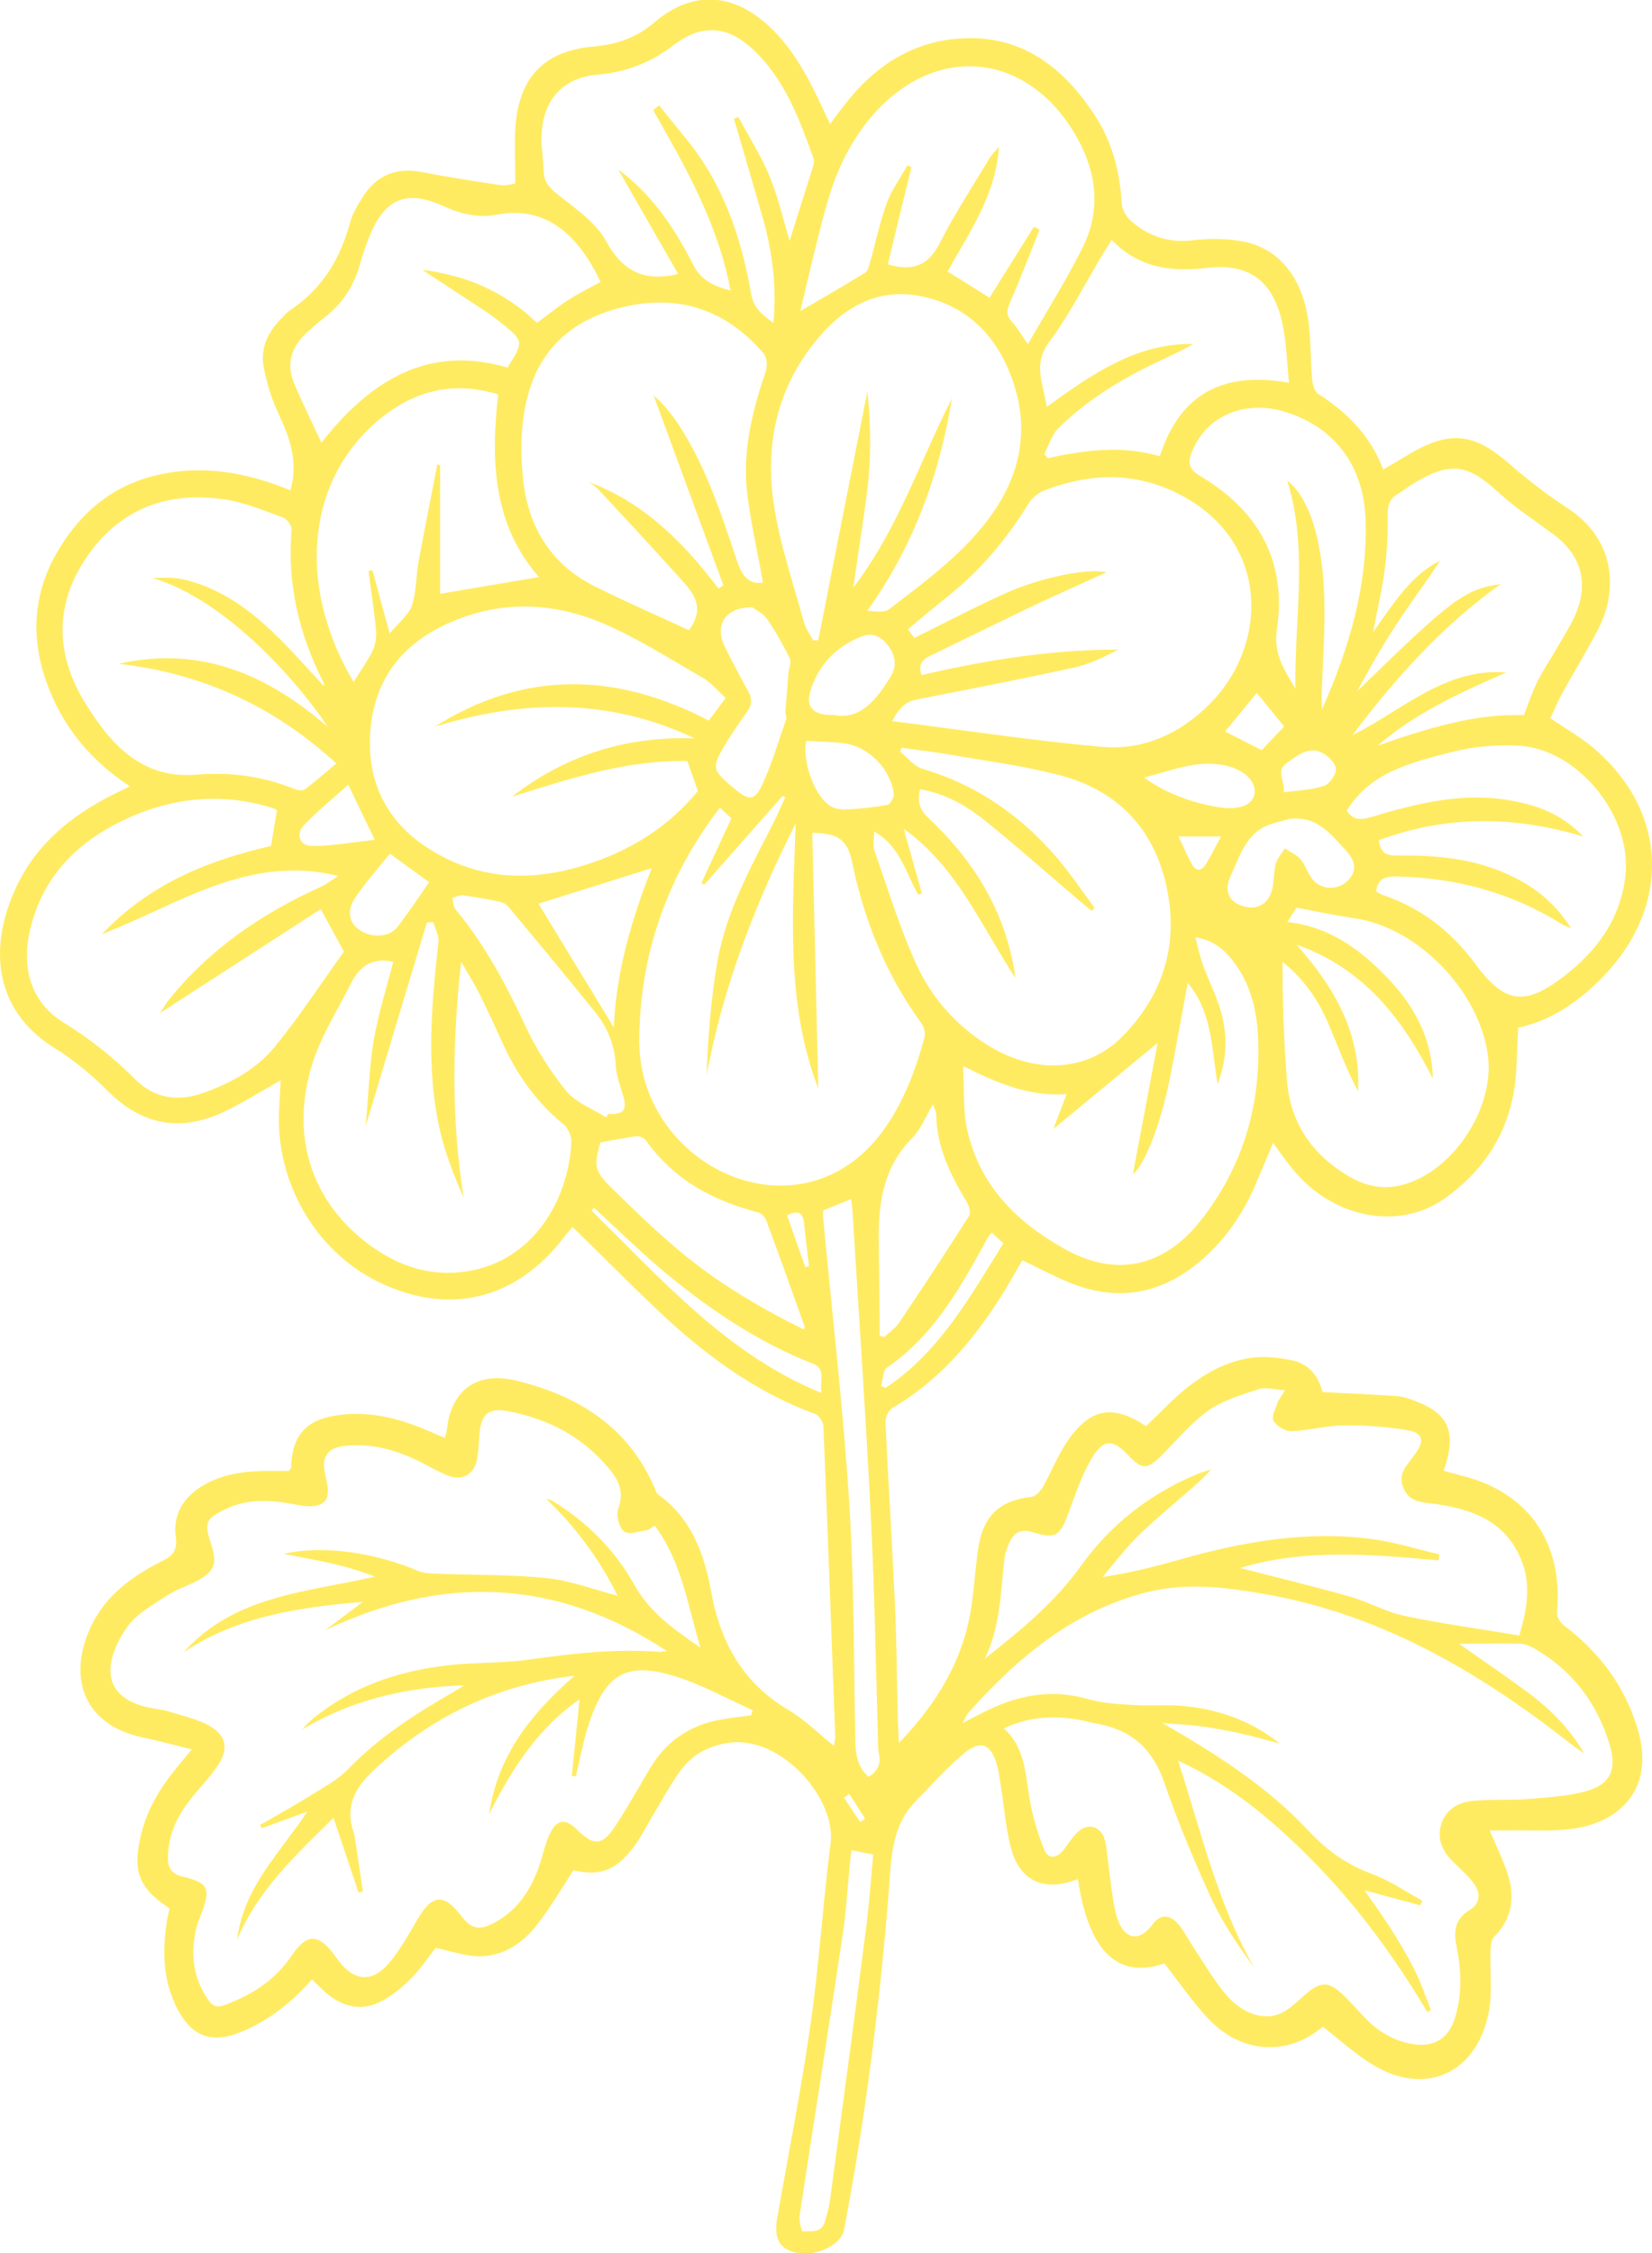 <svg width="33" height="45" viewBox="0 0 33 45" fill="none" xmlns="http://www.w3.org/2000/svg">
<g clip-path="url(#clip0_435_1597)">
<path d="M29.77 36.588C29.871 36.821 29.964 37.026 30.047 37.235C30.265 37.764 30.274 38.254 29.839 38.692C29.783 38.749 29.779 38.878 29.774 38.973C29.76 39.382 29.816 39.806 29.737 40.201C29.492 41.425 28.46 41.877 27.414 41.234C27.072 41.025 26.771 40.749 26.429 40.482C26.41 40.496 26.359 40.53 26.308 40.568C25.647 41.058 24.782 40.987 24.166 40.349C23.833 40.006 23.565 39.601 23.259 39.216C22.264 39.558 21.732 38.873 21.533 37.535C21.487 37.549 21.445 37.559 21.404 37.573C20.83 37.764 20.377 37.549 20.205 36.945C20.09 36.535 20.062 36.097 19.993 35.673C19.969 35.54 19.956 35.407 19.923 35.278C19.803 34.826 19.59 34.736 19.243 35.031C18.901 35.321 18.595 35.664 18.281 35.988C17.795 36.488 17.804 37.154 17.753 37.787C17.573 40.054 17.286 42.306 16.86 44.538C16.805 44.834 16.314 45.072 15.925 44.995C15.583 44.934 15.453 44.719 15.523 44.315C15.75 43.015 16.009 41.72 16.194 40.411C16.365 39.216 16.439 38.006 16.592 36.811C16.703 35.926 15.615 34.669 14.574 34.807C14.181 34.859 13.852 35.026 13.617 35.336C13.404 35.612 13.242 35.931 13.061 36.226C12.922 36.454 12.807 36.697 12.645 36.907C12.289 37.373 11.969 37.473 11.456 37.354C11.206 37.735 10.984 38.121 10.711 38.463C10.428 38.825 10.044 39.068 9.582 39.073C9.304 39.073 9.027 38.973 8.703 38.906C8.573 39.068 8.416 39.306 8.221 39.506C8.036 39.692 7.828 39.868 7.597 39.982C7.185 40.187 6.796 40.068 6.463 39.758C6.389 39.687 6.315 39.616 6.232 39.535C5.834 39.987 5.38 40.349 4.834 40.577C4.224 40.834 3.816 40.677 3.52 40.077C3.261 39.549 3.243 38.992 3.326 38.421C3.34 38.316 3.368 38.216 3.386 38.116C2.757 37.702 2.632 37.349 2.831 36.592C2.965 36.069 3.252 35.636 3.59 35.231C3.655 35.15 3.724 35.074 3.83 34.94C3.562 34.874 3.326 34.812 3.09 34.755C2.956 34.721 2.817 34.698 2.683 34.66C1.781 34.402 1.406 33.664 1.711 32.75C1.97 31.974 2.549 31.527 3.229 31.184C3.446 31.075 3.548 30.979 3.511 30.698C3.451 30.251 3.664 29.903 4.048 29.675C4.432 29.442 4.853 29.389 5.283 29.38C5.45 29.38 5.616 29.38 5.769 29.38C5.797 29.342 5.815 29.327 5.815 29.308C5.834 28.561 6.223 28.304 6.912 28.247C7.523 28.199 8.092 28.37 8.647 28.618C8.721 28.651 8.8 28.684 8.888 28.718C8.906 28.646 8.925 28.594 8.929 28.537C9.008 27.808 9.489 27.375 10.313 27.575C11.525 27.87 12.548 28.48 13.08 29.727C13.098 29.77 13.112 29.827 13.149 29.851C13.806 30.317 14.07 31.036 14.204 31.784C14.394 32.831 14.857 33.631 15.768 34.164C16.078 34.35 16.342 34.617 16.657 34.869C16.67 34.788 16.689 34.731 16.684 34.674C16.61 32.612 16.532 30.551 16.448 28.489C16.448 28.404 16.36 28.27 16.286 28.242C15.06 27.794 14.033 27.023 13.089 26.123C12.534 25.595 11.997 25.052 11.437 24.505C11.377 24.576 11.322 24.638 11.271 24.704C10.317 25.961 8.966 26.29 7.56 25.604C6.301 24.99 5.501 23.605 5.575 22.172C5.584 21.976 5.598 21.776 5.607 21.576C5.218 21.796 4.862 22.019 4.487 22.2C3.627 22.61 2.854 22.491 2.155 21.791C1.836 21.472 1.484 21.177 1.105 20.943C-0.158 20.163 -0.186 18.901 0.268 17.844C0.67 16.897 1.401 16.297 2.28 15.859C2.373 15.811 2.465 15.768 2.595 15.706C1.808 15.187 1.244 14.511 0.929 13.626C0.605 12.716 0.665 11.836 1.156 11.003C1.633 10.193 2.313 9.655 3.224 9.47C4.113 9.284 4.964 9.451 5.801 9.793C5.959 9.241 5.801 8.77 5.575 8.289C5.431 7.984 5.325 7.651 5.265 7.318C5.2 6.946 5.357 6.623 5.621 6.361C5.681 6.299 5.737 6.232 5.806 6.189C6.421 5.775 6.792 5.19 6.986 4.466C7.037 4.275 7.143 4.095 7.25 3.928C7.532 3.49 7.93 3.338 8.439 3.438C8.957 3.542 9.48 3.618 10.003 3.699C10.1 3.714 10.202 3.68 10.294 3.666C10.294 3.28 10.276 2.919 10.294 2.557C10.364 1.533 10.877 1.014 11.863 0.929C12.307 0.89 12.71 0.757 13.066 0.452C13.829 -0.205 14.667 -0.152 15.403 0.562C15.874 1.019 16.171 1.595 16.444 2.185C16.485 2.271 16.522 2.357 16.582 2.476C16.726 2.285 16.851 2.114 16.985 1.952C17.568 1.252 18.304 0.819 19.201 0.767C20.409 0.695 21.251 1.343 21.885 2.328C22.223 2.852 22.371 3.438 22.408 4.066C22.413 4.185 22.496 4.328 22.588 4.409C22.945 4.723 23.347 4.856 23.828 4.799C24.157 4.761 24.504 4.761 24.832 4.823C25.559 4.961 26.031 5.566 26.142 6.456C26.188 6.827 26.179 7.203 26.211 7.575C26.221 7.675 26.258 7.818 26.327 7.865C26.905 8.232 27.373 8.694 27.632 9.379C27.826 9.265 28.002 9.16 28.178 9.055C28.969 8.594 29.45 8.655 30.135 9.251C30.51 9.579 30.908 9.884 31.32 10.155C32.282 10.784 32.319 11.807 31.926 12.564C31.704 12.993 31.449 13.407 31.213 13.835C31.121 14.002 31.051 14.178 30.968 14.345C31.278 14.554 31.583 14.726 31.842 14.949C33.309 16.201 33.388 18.073 32.046 19.482C31.555 19.996 30.991 20.386 30.329 20.524C30.292 21.015 30.316 21.496 30.214 21.943C30.033 22.781 29.557 23.438 28.872 23.928C27.979 24.571 26.697 24.352 25.887 23.428C25.726 23.243 25.587 23.038 25.429 22.829C25.309 23.119 25.193 23.4 25.073 23.676C24.819 24.262 24.462 24.776 23.981 25.185C23.185 25.861 22.302 26.009 21.344 25.609C21.034 25.48 20.738 25.323 20.423 25.171C20.27 25.428 20.131 25.685 19.974 25.928C19.41 26.814 18.739 27.585 17.832 28.118C17.753 28.166 17.684 28.308 17.688 28.404C17.744 29.622 17.823 30.837 17.878 32.055C17.91 32.784 17.915 33.512 17.933 34.24C17.933 34.417 17.947 34.593 17.957 34.812C18.753 33.988 19.285 33.079 19.423 31.96C19.465 31.627 19.488 31.294 19.535 30.96C19.627 30.284 19.956 29.97 20.613 29.894C20.691 29.884 20.784 29.784 20.83 29.703C21.001 29.399 21.131 29.061 21.33 28.775C21.783 28.118 22.232 28.047 22.894 28.485C23.051 28.332 23.208 28.175 23.37 28.018C23.828 27.58 24.337 27.223 24.967 27.123C25.244 27.08 25.54 27.113 25.818 27.171C26.156 27.242 26.346 27.509 26.419 27.804C26.933 27.828 27.424 27.851 27.914 27.885C28.034 27.894 28.15 27.937 28.266 27.98C28.946 28.237 29.103 28.604 28.84 29.375C28.983 29.413 29.122 29.456 29.261 29.489C30.556 29.837 31.227 30.832 31.102 32.203C31.093 32.288 31.167 32.412 31.241 32.465C31.94 32.993 32.444 33.655 32.708 34.512C33.087 35.755 32.319 36.383 31.477 36.516C31.028 36.588 30.565 36.55 30.112 36.559C30.01 36.559 29.908 36.559 29.76 36.559L29.77 36.588ZM13.066 30.479C13.001 30.517 12.964 30.556 12.922 30.56C12.77 30.584 12.562 30.66 12.469 30.589C12.367 30.513 12.302 30.26 12.349 30.137C12.501 29.732 12.293 29.47 12.066 29.218C11.539 28.637 10.873 28.318 10.118 28.18C9.771 28.118 9.619 28.242 9.582 28.604C9.563 28.775 9.563 28.951 9.535 29.118C9.485 29.446 9.239 29.589 8.943 29.47C8.754 29.394 8.573 29.289 8.388 29.194C7.911 28.956 7.412 28.818 6.875 28.88C6.542 28.918 6.421 29.099 6.491 29.432C6.505 29.499 6.519 29.565 6.533 29.627C6.597 29.937 6.491 30.084 6.181 30.084C6.07 30.084 5.959 30.06 5.848 30.041C5.39 29.956 4.941 29.932 4.506 30.141C4.108 30.332 4.076 30.408 4.214 30.832C4.349 31.227 4.288 31.389 3.928 31.579C3.729 31.684 3.511 31.751 3.326 31.874C3.048 32.06 2.724 32.231 2.539 32.498C2.035 33.226 2.021 33.955 3.085 34.126C3.178 34.141 3.27 34.15 3.358 34.179C3.641 34.269 3.941 34.331 4.191 34.474C4.529 34.669 4.571 34.945 4.344 35.274C4.177 35.516 3.969 35.726 3.789 35.959C3.53 36.288 3.363 36.659 3.354 37.087C3.349 37.288 3.414 37.426 3.636 37.478C4.177 37.606 4.219 37.716 4.006 38.264C3.969 38.359 3.928 38.459 3.909 38.563C3.807 39.054 3.863 39.516 4.154 39.934C4.242 40.063 4.325 40.106 4.478 40.049C5.029 39.849 5.501 39.549 5.838 39.044C6.125 38.62 6.357 38.62 6.667 39.03C6.694 39.068 6.722 39.106 6.75 39.144C7.074 39.582 7.439 39.611 7.791 39.187C8.004 38.925 8.175 38.62 8.346 38.325C8.633 37.835 8.865 37.811 9.207 38.259C9.411 38.525 9.568 38.563 9.859 38.411C10.378 38.14 10.651 37.673 10.817 37.126C10.863 36.968 10.9 36.811 10.965 36.664C11.113 36.331 11.289 36.302 11.539 36.554C11.863 36.873 12.034 36.864 12.293 36.469C12.538 36.097 12.756 35.702 12.983 35.321C13.302 34.783 13.769 34.464 14.371 34.35C14.579 34.312 14.792 34.288 15.005 34.26C15.014 34.226 15.023 34.193 15.037 34.16C14.528 33.931 14.038 33.655 13.51 33.488C12.529 33.174 12.099 33.422 11.766 34.421C11.65 34.764 11.59 35.126 11.502 35.478C11.474 35.478 11.451 35.474 11.423 35.469C11.474 34.964 11.525 34.464 11.576 33.941C10.739 34.521 10.216 35.345 9.771 36.235C9.938 35.055 10.627 34.207 11.479 33.469C9.924 33.65 8.596 34.288 7.453 35.369C7.083 35.716 6.889 36.088 7.065 36.602C7.088 36.673 7.097 36.749 7.106 36.826C7.153 37.145 7.203 37.464 7.25 37.778C7.222 37.783 7.19 37.792 7.162 37.797C6.995 37.306 6.833 36.816 6.662 36.307C5.908 37.049 5.154 37.749 4.737 38.74C4.867 37.687 5.598 37.002 6.139 36.183C5.834 36.292 5.528 36.407 5.228 36.516C5.218 36.492 5.209 36.473 5.195 36.45C5.533 36.254 5.88 36.064 6.209 35.859C6.468 35.697 6.75 35.545 6.963 35.326C7.569 34.698 8.286 34.24 9.027 33.812C9.11 33.764 9.193 33.712 9.272 33.66C8.12 33.698 7.037 33.945 6.042 34.541C6.111 34.45 6.186 34.379 6.264 34.317C7.065 33.664 7.999 33.364 8.999 33.255C9.526 33.198 10.063 33.222 10.586 33.145C11.446 33.022 12.307 32.926 13.177 32.993C13.223 32.993 13.274 32.984 13.325 32.979C11.118 31.522 8.846 31.441 6.496 32.56C6.745 32.37 7 32.184 7.25 31.993C5.987 32.103 4.751 32.274 3.664 33.003C4.696 31.855 6.135 31.803 7.49 31.489C7.194 31.375 6.903 31.289 6.607 31.222C6.31 31.155 6.01 31.103 5.672 31.036C6.537 30.832 7.629 31.065 8.337 31.37C8.467 31.427 8.619 31.427 8.767 31.432C9.489 31.46 10.22 31.446 10.938 31.522C11.4 31.57 11.854 31.746 12.335 31.87C11.969 31.127 11.493 30.494 10.914 29.937C10.979 29.946 11.025 29.97 11.072 29.999C11.738 30.413 12.284 30.96 12.673 31.655C12.978 32.203 13.45 32.536 13.991 32.907C13.732 32.041 13.617 31.189 13.075 30.465L13.066 30.479ZM25.559 34.821C25.3 34.755 25.041 34.678 24.777 34.621C24.513 34.564 24.249 34.512 23.981 34.479C23.727 34.445 23.472 34.436 23.218 34.412C24.291 35.031 25.314 35.678 26.156 36.583C26.512 36.964 26.91 37.245 27.4 37.426C27.752 37.554 28.076 37.778 28.414 37.964C28.4 37.992 28.386 38.021 28.372 38.054C28.016 37.959 27.66 37.864 27.257 37.754C27.451 38.035 27.627 38.278 27.789 38.53C27.956 38.797 28.118 39.063 28.256 39.344C28.386 39.601 28.479 39.882 28.585 40.149C28.562 40.158 28.539 40.173 28.511 40.182C27.891 39.149 27.197 38.182 26.369 37.316C25.536 36.45 24.638 35.673 23.532 35.164C23.99 36.564 24.314 38.011 25.055 39.301C24.735 38.863 24.43 38.416 24.203 37.93C23.856 37.169 23.528 36.392 23.255 35.597C23.019 34.912 22.584 34.545 21.908 34.426C21.816 34.412 21.728 34.383 21.635 34.364C21.108 34.26 20.585 34.269 20.053 34.521C20.474 34.902 20.478 35.407 20.562 35.897C20.617 36.25 20.724 36.602 20.853 36.93C20.932 37.135 21.103 37.13 21.247 36.945C21.339 36.826 21.422 36.692 21.529 36.592C21.732 36.397 21.991 36.473 22.07 36.749C22.102 36.859 22.107 36.978 22.121 37.087C22.177 37.468 22.204 37.849 22.292 38.221C22.399 38.668 22.704 38.868 23.028 38.43C23.19 38.211 23.389 38.24 23.565 38.463C23.653 38.573 23.717 38.706 23.796 38.825C24.018 39.158 24.217 39.506 24.467 39.811C24.814 40.234 25.267 40.377 25.628 40.192C25.813 40.092 25.966 39.92 26.133 39.787C26.383 39.587 26.54 39.582 26.78 39.797C26.947 39.949 27.095 40.12 27.252 40.287C27.53 40.577 27.849 40.773 28.247 40.83C28.654 40.887 28.937 40.711 29.062 40.311C29.214 39.83 29.191 39.344 29.094 38.863C29.034 38.559 29.071 38.321 29.358 38.149C29.58 38.011 29.58 37.802 29.432 37.606C29.316 37.459 29.177 37.326 29.038 37.197C28.816 36.983 28.696 36.73 28.793 36.426C28.89 36.126 29.14 35.997 29.422 35.969C29.793 35.935 30.167 35.959 30.538 35.931C30.926 35.897 31.32 35.878 31.69 35.773C32.171 35.64 32.305 35.34 32.152 34.84C31.898 34.002 31.398 33.35 30.644 32.922C30.565 32.874 30.468 32.836 30.38 32.831C29.982 32.822 29.584 32.831 29.145 32.831C29.635 33.174 30.089 33.483 30.533 33.812C30.973 34.141 31.361 34.531 31.643 35.017C31.482 34.917 31.338 34.797 31.195 34.688C29.432 33.326 27.539 32.251 25.337 31.851C24.536 31.708 23.731 31.598 22.922 31.798C21.455 32.165 20.344 33.088 19.354 34.198C19.312 34.245 19.285 34.312 19.224 34.417C19.437 34.307 19.595 34.221 19.757 34.145C20.395 33.841 21.043 33.736 21.737 33.936C22.038 34.022 22.357 34.036 22.667 34.055C22.972 34.074 23.282 34.045 23.588 34.069C24.305 34.126 24.967 34.355 25.545 34.807L25.559 34.821ZM16.346 21.743C15.689 20.024 15.838 18.234 15.893 16.449C15.088 18.049 14.445 19.696 14.116 21.472C14.144 20.701 14.2 19.939 14.334 19.187C14.509 18.215 14.977 17.358 15.421 16.492C15.518 16.306 15.597 16.116 15.685 15.925C15.666 15.916 15.652 15.906 15.634 15.897C15.111 16.487 14.593 17.078 14.07 17.668C14.052 17.658 14.028 17.649 14.01 17.639C14.209 17.215 14.403 16.787 14.611 16.344C14.546 16.282 14.468 16.211 14.38 16.13C13.348 17.482 12.807 18.982 12.77 20.667C12.756 21.196 12.862 21.696 13.117 22.157C14.014 23.8 16.351 24.362 17.642 22.581C18.049 22.019 18.29 21.377 18.47 20.71C18.493 20.629 18.452 20.501 18.396 20.424C17.698 19.463 17.263 18.387 17.022 17.22C16.93 16.777 16.749 16.64 16.226 16.635C16.268 18.334 16.305 20.039 16.346 21.738V21.743ZM8.666 14.526C10.466 13.383 12.298 13.421 14.158 14.392C14.264 14.249 14.361 14.121 14.496 13.94C14.338 13.797 14.204 13.631 14.028 13.531C13.371 13.155 12.728 12.74 12.034 12.445C11.007 12.012 9.943 11.988 8.911 12.469C8.041 12.869 7.495 13.554 7.402 14.549C7.31 15.563 7.694 16.382 8.527 16.925C9.647 17.658 10.836 17.616 12.039 17.154C12.788 16.863 13.441 16.416 13.94 15.797C13.866 15.583 13.802 15.402 13.732 15.202C12.515 15.173 11.377 15.554 10.229 15.911C11.312 15.073 12.529 14.697 13.88 14.749C12.168 13.935 10.428 13.973 8.666 14.521V14.526ZM30.352 32.66C30.487 32.189 30.607 31.67 30.38 31.136C30.061 30.379 29.418 30.151 28.696 30.041C28.442 30.003 28.164 30.027 28.034 29.718C27.909 29.422 28.122 29.256 28.256 29.056C28.261 29.046 28.266 29.042 28.275 29.032C28.455 28.775 28.428 28.618 28.118 28.566C27.701 28.494 27.271 28.465 26.845 28.47C26.494 28.47 26.146 28.575 25.79 28.585C25.67 28.585 25.503 28.485 25.439 28.375C25.392 28.304 25.48 28.142 25.517 28.023C25.54 27.956 25.591 27.899 25.67 27.766C25.453 27.756 25.281 27.699 25.138 27.747C24.795 27.861 24.434 27.966 24.143 28.17C23.787 28.423 23.5 28.775 23.185 29.089C22.917 29.351 22.81 29.351 22.561 29.089C22.223 28.727 22.038 28.727 21.788 29.161C21.603 29.484 21.478 29.851 21.348 30.208C21.177 30.679 21.089 30.746 20.631 30.603C20.395 30.527 20.252 30.608 20.159 30.822C20.113 30.927 20.071 31.036 20.062 31.151C19.988 31.822 19.979 32.503 19.673 33.127C20.381 32.569 21.066 32.012 21.593 31.274C22.195 30.437 22.977 29.832 23.916 29.442C24.009 29.403 24.106 29.38 24.198 29.346C23.958 29.613 23.69 29.822 23.435 30.046C23.171 30.275 22.903 30.503 22.662 30.751C22.436 30.984 22.237 31.246 22.024 31.498C22.556 31.417 23.046 31.298 23.528 31.16C24.805 30.794 26.096 30.565 27.419 30.741C27.868 30.803 28.307 30.941 28.752 31.046L28.733 31.165C27.396 31.046 26.063 30.927 24.772 31.317C25.508 31.508 26.248 31.684 26.979 31.893C27.345 31.998 27.687 32.198 28.058 32.274C28.802 32.431 29.557 32.531 30.348 32.665L30.352 32.66ZM18.267 12.74C18.905 12.426 19.507 12.107 20.127 11.831C20.844 11.517 21.756 11.345 22.102 11.431C21.621 11.65 21.159 11.855 20.705 12.069C19.997 12.407 19.289 12.755 18.586 13.097C18.447 13.164 18.327 13.255 18.41 13.483C19.701 13.183 21.006 12.974 22.338 12.974C22.056 13.121 21.769 13.264 21.469 13.331C20.423 13.559 19.372 13.764 18.322 13.969C18.1 14.011 17.966 14.126 17.823 14.402C19.252 14.583 20.622 14.792 22.001 14.916C22.82 14.992 23.555 14.668 24.157 14.069C25.309 12.926 25.388 10.912 23.685 9.941C22.764 9.417 21.816 9.427 20.853 9.798C20.738 9.846 20.613 9.946 20.548 10.055C20.108 10.769 19.585 11.393 18.933 11.912C18.669 12.121 18.41 12.34 18.137 12.569C18.197 12.65 18.244 12.712 18.267 12.74ZM17.462 16.601C17.462 16.759 17.434 16.878 17.462 16.973C17.73 17.735 17.966 18.515 18.299 19.248C18.605 19.924 19.095 20.477 19.724 20.872C20.668 21.462 21.709 21.415 22.413 20.71C23.245 19.867 23.56 18.839 23.292 17.663C23.028 16.511 22.292 15.787 21.2 15.492C20.474 15.297 19.72 15.202 18.979 15.073C18.66 15.016 18.336 14.983 18.012 14.935C18.003 14.959 17.989 14.987 17.98 15.011C18.128 15.13 18.257 15.306 18.424 15.354C19.507 15.673 20.4 16.292 21.131 17.154C21.395 17.463 21.621 17.806 21.866 18.134L21.806 18.192C21.728 18.13 21.654 18.068 21.575 18.001C20.936 17.458 20.307 16.897 19.655 16.373C19.285 16.078 18.864 15.844 18.378 15.764C18.322 16.002 18.369 16.173 18.544 16.335C19.396 17.135 20.016 18.087 20.242 19.272C20.261 19.358 20.27 19.444 20.284 19.534C19.599 18.491 19.118 17.316 18.054 16.554C18.183 17.016 18.299 17.43 18.415 17.844C18.392 17.854 18.369 17.858 18.345 17.868C18.091 17.444 17.989 16.901 17.457 16.606L17.462 16.601ZM5.413 16.897C5.454 16.64 5.496 16.416 5.533 16.178C5.505 16.163 5.464 16.144 5.417 16.13C4.386 15.816 3.382 15.935 2.428 16.401C1.535 16.835 0.864 17.506 0.61 18.53C0.411 19.339 0.624 20.02 1.258 20.415C1.781 20.739 2.257 21.11 2.692 21.548C3.095 21.953 3.567 22.01 4.089 21.819C4.626 21.624 5.131 21.348 5.491 20.905C5.996 20.286 6.435 19.61 6.87 19.006C6.708 18.706 6.574 18.463 6.408 18.158C5.371 18.829 4.298 19.52 3.196 20.234C3.27 20.125 3.317 20.039 3.382 19.958C4.205 18.939 5.246 18.239 6.412 17.711C6.523 17.663 6.616 17.582 6.759 17.496C4.964 17.054 3.585 18.058 2.035 18.658C3.011 17.634 4.173 17.182 5.413 16.897ZM9.212 19.206C9.036 20.796 9.013 22.353 9.262 23.919C9.077 23.5 8.911 23.081 8.804 22.643C8.499 21.372 8.619 20.091 8.758 18.81C8.772 18.687 8.693 18.549 8.656 18.42C8.615 18.42 8.568 18.42 8.527 18.425C8.129 19.753 7.726 21.086 7.305 22.491C7.361 21.877 7.375 21.329 7.463 20.791C7.555 20.253 7.722 19.729 7.856 19.21C7.472 19.12 7.199 19.272 7.018 19.629C6.759 20.148 6.44 20.643 6.26 21.186C5.769 22.667 6.213 24.033 7.435 24.904C8.083 25.366 8.804 25.542 9.586 25.338C10.757 25.023 11.372 23.857 11.414 22.791C11.414 22.681 11.345 22.529 11.257 22.457C10.72 22.019 10.327 21.467 10.04 20.834C9.892 20.515 9.748 20.191 9.591 19.877C9.475 19.644 9.337 19.425 9.207 19.201L9.212 19.206ZM13.76 12.588C14.098 12.14 13.857 11.85 13.603 11.569C13.057 10.964 12.506 10.369 11.951 9.774C11.9 9.717 11.831 9.679 11.77 9.631C12.872 10.041 13.658 10.841 14.352 11.755C14.385 11.731 14.417 11.712 14.449 11.688C13.987 10.427 13.519 9.16 13.057 7.898C13.265 8.079 13.427 8.284 13.57 8.503C14.107 9.332 14.412 10.274 14.722 11.203C14.824 11.502 14.954 11.679 15.241 11.636C15.134 11.026 14.991 10.422 14.921 9.808C14.833 8.984 15.032 8.194 15.296 7.418C15.333 7.318 15.319 7.141 15.259 7.065C14.57 6.256 13.695 5.908 12.659 6.089C11.595 6.28 10.794 6.851 10.526 7.97C10.405 8.46 10.396 8.998 10.442 9.508C10.53 10.484 10.984 11.26 11.863 11.702C12.497 12.021 13.149 12.302 13.765 12.588H13.76ZM19.021 7.927C18.771 9.479 18.248 10.907 17.327 12.198C17.489 12.212 17.67 12.24 17.767 12.164C18.521 11.583 19.294 11.026 19.849 10.222C20.377 9.451 20.543 8.608 20.266 7.713C19.979 6.789 19.382 6.127 18.433 5.923C17.48 5.718 16.763 6.189 16.208 6.922C15.5 7.846 15.287 8.936 15.458 10.074C15.578 10.874 15.847 11.65 16.06 12.431C16.097 12.559 16.184 12.674 16.245 12.793C16.277 12.793 16.314 12.788 16.346 12.783C16.666 11.155 16.99 9.527 17.327 7.818C17.401 8.532 17.401 9.165 17.323 9.803C17.244 10.431 17.142 11.06 17.045 11.736C17.943 10.565 18.382 9.189 19.03 7.932L19.021 7.927ZM2.387 13.255C4.002 12.893 5.343 13.473 6.551 14.521C5.963 13.631 4.52 11.979 3.048 11.545C3.266 11.536 3.483 11.526 3.692 11.579C4.908 11.879 5.658 12.831 6.468 13.702C6.468 13.683 6.477 13.659 6.472 13.65C5.977 12.688 5.732 11.669 5.825 10.574C5.829 10.498 5.732 10.365 5.653 10.336C5.269 10.198 4.881 10.031 4.483 9.974C3.345 9.808 2.377 10.155 1.707 11.164C1.073 12.121 1.124 13.107 1.707 14.05C2.216 14.873 2.836 15.563 3.923 15.473C4.598 15.416 5.26 15.502 5.894 15.764C5.954 15.787 6.047 15.797 6.093 15.764C6.306 15.602 6.509 15.425 6.718 15.249C5.473 14.102 4.025 13.445 2.377 13.259L2.387 13.255ZM23.727 19.629C23.602 20.286 23.491 20.943 23.356 21.596C23.195 22.4 22.88 23.257 22.63 23.452C22.792 22.591 22.954 21.734 23.125 20.829C22.408 21.419 21.737 21.976 21.043 22.548C21.126 22.324 21.209 22.105 21.307 21.853C20.562 21.905 19.928 21.638 19.238 21.291C19.262 21.724 19.238 22.11 19.303 22.476C19.53 23.652 20.298 24.404 21.27 24.947C22.292 25.519 23.25 25.309 23.986 24.376C24.832 23.305 25.198 22.057 25.129 20.686C25.101 20.134 24.962 19.605 24.61 19.168C24.439 18.953 24.24 18.782 23.879 18.72C23.939 18.948 23.972 19.12 24.032 19.282C24.143 19.587 24.296 19.877 24.384 20.186C24.518 20.653 24.522 21.124 24.323 21.653C24.198 20.929 24.222 20.224 23.727 19.634V19.629ZM20.539 6.865C20.923 6.194 21.297 5.599 21.612 4.975C22.001 4.209 21.917 3.452 21.492 2.709C20.543 1.067 18.753 0.852 17.485 2.243C17.017 2.757 16.717 3.376 16.527 4.042C16.323 4.761 16.161 5.494 15.986 6.213C16.444 5.947 16.865 5.704 17.281 5.447C17.332 5.418 17.355 5.328 17.374 5.261C17.489 4.856 17.573 4.442 17.716 4.052C17.813 3.785 17.989 3.552 18.128 3.299C18.156 3.314 18.179 3.328 18.206 3.342C18.049 3.99 17.887 4.642 17.735 5.28C18.248 5.432 18.554 5.294 18.78 4.842C19.072 4.266 19.428 3.723 19.761 3.171C19.812 3.085 19.891 3.009 19.956 2.933C19.891 3.899 19.363 4.642 18.928 5.423C19.22 5.604 19.497 5.775 19.766 5.947C20.067 5.466 20.363 4.994 20.654 4.528C20.691 4.547 20.728 4.571 20.765 4.59C20.571 5.071 20.386 5.561 20.178 6.037C20.113 6.185 20.09 6.294 20.21 6.423C20.312 6.532 20.386 6.665 20.534 6.875L20.539 6.865ZM13.547 5.47C13.135 4.756 12.742 4.071 12.349 3.385C13.024 3.88 13.478 4.561 13.848 5.29C14.01 5.608 14.264 5.713 14.593 5.804C14.343 4.461 13.691 3.333 13.047 2.2C13.089 2.166 13.126 2.133 13.168 2.104C13.339 2.319 13.51 2.533 13.686 2.747C14.435 3.652 14.806 4.728 15.005 5.87C15.056 6.165 15.236 6.289 15.449 6.451C15.518 5.718 15.43 5.032 15.241 4.366C15.051 3.699 14.857 3.038 14.662 2.376C14.69 2.362 14.722 2.347 14.75 2.338C14.958 2.728 15.199 3.104 15.37 3.514C15.541 3.928 15.643 4.375 15.773 4.809C15.93 4.314 16.087 3.814 16.245 3.314C16.259 3.261 16.263 3.195 16.245 3.147C15.962 2.362 15.671 1.581 15.051 0.995C14.537 0.51 14.019 0.471 13.459 0.9C13.001 1.248 12.511 1.443 11.941 1.49C11.229 1.552 10.831 2.009 10.817 2.742C10.812 2.961 10.854 3.18 10.859 3.399C10.859 3.623 10.97 3.747 11.141 3.885C11.493 4.166 11.9 4.437 12.108 4.818C12.432 5.409 12.844 5.608 13.45 5.494C13.459 5.494 13.469 5.489 13.538 5.466L13.547 5.47ZM27.498 17.811C27.544 17.834 27.59 17.868 27.641 17.882C28.391 18.139 28.983 18.596 29.464 19.244C30.056 20.048 30.454 20.105 31.245 19.496C31.907 18.987 32.388 18.334 32.472 17.454C32.583 16.254 31.486 14.94 30.311 14.892C29.871 14.873 29.409 14.911 28.983 15.025C28.201 15.23 27.382 15.411 26.901 16.192C27.026 16.378 27.174 16.382 27.368 16.325C28.275 16.054 29.186 15.821 30.144 15.982C30.672 16.073 31.172 16.235 31.625 16.706C30.2 16.282 28.863 16.292 27.544 16.782C27.576 17.035 27.692 17.087 27.895 17.087C28.567 17.078 29.237 17.125 29.876 17.363C30.468 17.587 30.991 17.915 31.384 18.544C31.278 18.496 31.236 18.482 31.199 18.458C30.177 17.82 29.066 17.525 27.877 17.506C27.646 17.506 27.521 17.563 27.488 17.811H27.498ZM25.716 18.415C26.535 18.506 27.151 18.944 27.687 19.501C28.229 20.058 28.604 20.71 28.622 21.543C28.016 20.343 27.238 19.339 25.901 18.868C26.655 19.724 27.188 20.629 27.128 21.796C26.892 21.353 26.72 20.881 26.526 20.424C26.322 19.953 26.035 19.544 25.619 19.21C25.619 20.005 25.647 20.786 25.707 21.567C25.772 22.443 26.221 23.067 26.947 23.495C27.262 23.681 27.604 23.762 27.97 23.676C28.992 23.443 29.862 22.157 29.723 21.086C29.557 19.801 28.331 18.534 27.077 18.344C26.692 18.287 26.313 18.206 25.897 18.13C25.86 18.187 25.799 18.282 25.716 18.415ZM10.729 6.446C10.956 6.28 11.146 6.123 11.349 5.994C11.557 5.861 11.78 5.751 11.997 5.632C11.557 4.704 10.919 4.095 9.915 4.29C9.54 4.361 9.179 4.266 8.828 4.104C8.115 3.785 7.68 3.975 7.384 4.713C7.31 4.899 7.24 5.09 7.19 5.28C7.065 5.732 6.819 6.089 6.454 6.365C6.343 6.451 6.236 6.546 6.13 6.642C5.829 6.918 5.709 7.251 5.871 7.646C6.037 8.041 6.227 8.427 6.421 8.841C7.407 7.589 8.559 6.88 10.137 7.341C10.466 6.827 10.461 6.808 10.026 6.461C9.915 6.37 9.804 6.289 9.684 6.208C9.286 5.947 8.888 5.685 8.434 5.389C9.341 5.504 10.086 5.837 10.72 6.442L10.729 6.446ZM29.992 11.655C28.821 12.488 27.877 13.54 27.016 14.683C28.016 14.188 28.863 13.335 30.089 13.431C29.186 13.826 28.289 14.23 27.521 14.892C28.483 14.559 29.446 14.249 30.44 14.283C30.542 14.026 30.616 13.797 30.723 13.588C30.834 13.369 30.977 13.164 31.097 12.95C31.222 12.736 31.357 12.526 31.458 12.302C31.745 11.664 31.597 11.103 31.047 10.684C30.681 10.408 30.288 10.16 29.95 9.85C29.321 9.27 28.992 9.208 28.252 9.646C28.141 9.712 28.039 9.798 27.923 9.865C27.761 9.96 27.715 10.093 27.72 10.293C27.724 10.646 27.71 11.003 27.664 11.355C27.613 11.764 27.516 12.164 27.428 12.626C27.835 12.059 28.173 11.498 28.765 11.198C28.576 11.498 28.367 11.779 28.169 12.064C27.974 12.345 27.785 12.631 27.609 12.926C27.433 13.216 27.276 13.512 27.109 13.807C29.011 11.955 29.256 11.764 29.992 11.664V11.655ZM7.782 12.655C7.967 12.431 8.161 12.288 8.226 12.098C8.319 11.822 8.309 11.512 8.36 11.222C8.481 10.574 8.61 9.927 8.735 9.279C8.754 9.279 8.772 9.289 8.791 9.293V11.86C9.438 11.75 10.091 11.64 10.766 11.526C9.85 10.479 9.799 9.208 9.952 7.879C9.003 7.584 8.184 7.832 7.476 8.465C6.047 9.746 6 11.845 7.065 13.621C7.19 13.416 7.328 13.226 7.435 13.016C7.495 12.893 7.523 12.74 7.513 12.602C7.476 12.202 7.412 11.802 7.361 11.402C7.389 11.402 7.412 11.393 7.439 11.388C7.546 11.779 7.652 12.169 7.786 12.659L7.782 12.655ZM22.204 4.794C22.14 4.904 22.084 4.99 22.029 5.075C21.677 5.661 21.367 6.28 20.96 6.827C20.622 7.284 20.844 7.665 20.909 8.127C21.825 7.465 22.704 6.851 23.838 6.87C23.602 7.008 23.356 7.118 23.116 7.232C22.394 7.575 21.709 7.989 21.135 8.56C21.006 8.689 20.95 8.898 20.858 9.07C20.881 9.098 20.909 9.122 20.932 9.151C21.672 8.989 22.413 8.889 23.167 9.113C23.588 7.822 24.476 7.418 25.749 7.646C25.707 7.227 25.698 6.842 25.619 6.47C25.434 5.608 24.953 5.251 24.106 5.351C23.393 5.437 22.746 5.351 22.204 4.79V4.794ZM25.721 9.603C25.998 9.831 26.202 10.236 26.322 10.788C26.535 11.764 26.443 12.755 26.406 13.74C26.401 13.883 26.406 14.03 26.406 14.173C26.947 12.954 27.326 11.702 27.276 10.355C27.238 9.308 26.665 8.541 25.693 8.232C24.893 7.975 24.115 8.294 23.824 8.989C23.722 9.222 23.731 9.365 23.981 9.512C25.124 10.188 25.712 11.198 25.508 12.569C25.434 13.069 25.661 13.388 25.878 13.754C25.85 12.374 26.142 10.983 25.716 9.608L25.721 9.603ZM16.055 26.561C16.064 26.528 16.078 26.504 16.073 26.494C15.819 25.785 15.569 25.076 15.305 24.371C15.282 24.305 15.208 24.233 15.143 24.214C14.25 23.985 13.473 23.571 12.913 22.791C12.872 22.733 12.774 22.686 12.71 22.695C12.474 22.724 12.238 22.776 11.992 22.819C11.863 23.286 11.872 23.386 12.205 23.714C12.636 24.138 13.07 24.562 13.529 24.947C14.297 25.599 15.157 26.109 16.06 26.556L16.055 26.561ZM12.108 22.319C12.122 22.295 12.136 22.272 12.15 22.248C12.464 22.267 12.538 22.162 12.441 21.862C12.381 21.672 12.312 21.477 12.302 21.281C12.279 20.881 12.14 20.529 11.9 20.229C11.326 19.515 10.739 18.81 10.151 18.106C10.109 18.053 10.031 18.02 9.966 18.006C9.73 17.958 9.489 17.915 9.253 17.882C9.184 17.873 9.11 17.915 9.036 17.934C9.054 18.011 9.054 18.106 9.096 18.158C9.674 18.853 10.1 19.644 10.484 20.467C10.701 20.939 10.984 21.386 11.308 21.786C11.502 22.024 11.831 22.143 12.104 22.314L12.108 22.319ZM17.351 35.488C17.522 35.383 17.6 35.245 17.559 35.036C17.531 34.907 17.54 34.769 17.536 34.636C17.494 33.226 17.471 31.817 17.401 30.408C17.3 28.342 17.156 26.276 17.031 24.209C17.027 24.128 17.013 24.047 17.003 23.948C16.795 24.033 16.619 24.105 16.444 24.176C16.444 24.224 16.434 24.247 16.439 24.276C16.615 26.176 16.837 28.07 16.962 29.97C17.064 31.574 17.054 33.193 17.087 34.802C17.091 35.074 17.147 35.307 17.355 35.493L17.351 35.488ZM18.637 22.057C18.489 22.305 18.392 22.557 18.22 22.733C17.66 23.295 17.545 23.995 17.554 24.747C17.563 25.39 17.568 26.038 17.573 26.68C17.605 26.69 17.633 26.695 17.665 26.704C17.767 26.609 17.887 26.528 17.961 26.418C18.438 25.709 18.905 25 19.363 24.276C19.4 24.219 19.354 24.076 19.308 24C18.988 23.467 18.711 22.914 18.702 22.267C18.702 22.205 18.665 22.148 18.637 22.057ZM17.008 36.95C16.994 37.059 16.985 37.154 16.976 37.245C16.93 37.692 16.906 38.145 16.842 38.587C16.559 40.477 16.259 42.367 15.972 44.257C15.958 44.362 16.018 44.572 16.032 44.567C16.194 44.553 16.407 44.614 16.476 44.377C16.518 44.238 16.559 44.1 16.578 43.962C16.818 42.163 17.064 40.358 17.295 38.559C17.36 38.059 17.397 37.554 17.443 37.04C17.272 37.007 17.152 36.983 16.999 36.95H17.008ZM15.028 12.131C14.505 12.117 14.269 12.479 14.468 12.893C14.616 13.202 14.778 13.502 14.944 13.802C15.028 13.954 15.023 14.083 14.921 14.221C14.783 14.411 14.648 14.611 14.523 14.811C14.204 15.335 14.209 15.368 14.667 15.749C14.972 16.006 15.079 16.002 15.245 15.63C15.43 15.226 15.555 14.792 15.703 14.368C15.722 14.321 15.685 14.259 15.689 14.202C15.708 13.95 15.731 13.697 15.75 13.445C15.759 13.345 15.814 13.226 15.777 13.15C15.643 12.878 15.495 12.612 15.324 12.364C15.245 12.25 15.097 12.183 15.028 12.131ZM12.261 20.52C12.307 19.401 12.626 18.334 13.02 17.339C12.233 17.587 11.456 17.83 10.757 18.049C11.234 18.834 11.743 19.672 12.261 20.52ZM25.786 16.349C25.61 16.401 25.416 16.435 25.253 16.516C24.874 16.711 24.758 17.12 24.592 17.473C24.439 17.796 24.546 18.015 24.837 18.101C25.138 18.187 25.365 18.039 25.425 17.706C25.453 17.554 25.443 17.396 25.485 17.254C25.517 17.139 25.605 17.044 25.665 16.944C25.772 17.016 25.897 17.068 25.98 17.163C26.077 17.277 26.119 17.434 26.211 17.554C26.378 17.768 26.688 17.787 26.887 17.62C27.09 17.449 27.114 17.235 26.896 16.997C26.6 16.678 26.318 16.297 25.786 16.354V16.349ZM16.68 14.283C17.179 14.378 17.512 13.978 17.795 13.507C17.924 13.293 17.883 13.083 17.739 12.893C17.61 12.721 17.434 12.626 17.226 12.707C16.707 12.907 16.346 13.274 16.184 13.816C16.092 14.121 16.249 14.302 16.68 14.278V14.283ZM16.106 14.802C16.018 15.202 16.272 15.906 16.592 16.102C16.68 16.154 16.805 16.173 16.906 16.168C17.184 16.154 17.462 16.125 17.73 16.073C17.785 16.063 17.864 15.925 17.855 15.859C17.79 15.349 17.346 14.906 16.851 14.845C16.606 14.816 16.351 14.811 16.106 14.797V14.802ZM7.791 17.049C7.546 17.354 7.291 17.634 7.083 17.949C6.958 18.144 6.935 18.392 7.166 18.563C7.407 18.739 7.773 18.725 7.935 18.52C8.157 18.234 8.36 17.925 8.573 17.62C8.323 17.439 8.087 17.268 7.786 17.049H7.791ZM11.863 24.119C11.863 24.119 11.831 24.157 11.817 24.181C13.214 25.547 14.514 27.047 16.411 27.823C16.365 27.59 16.508 27.342 16.24 27.237C15.157 26.814 14.2 26.171 13.306 25.433C12.807 25.019 12.344 24.562 11.867 24.124L11.863 24.119ZM22.857 15.53C23.241 15.821 23.819 16.044 24.36 16.125C24.74 16.182 25.008 16.087 25.055 15.873C25.11 15.63 24.879 15.387 24.509 15.297C23.935 15.159 23.417 15.387 22.857 15.53ZM19.812 24.619C19.775 24.662 19.752 24.681 19.738 24.709C19.201 25.685 18.669 26.666 17.721 27.313C17.637 27.37 17.637 27.561 17.6 27.685C17.633 27.694 17.66 27.709 17.693 27.718C18.762 27.009 19.372 25.909 20.044 24.833C19.965 24.762 19.895 24.7 19.812 24.619ZM7.486 16.773C7.291 16.373 7.139 16.054 6.958 15.673C6.648 15.949 6.343 16.197 6.074 16.478C5.899 16.663 5.987 16.901 6.241 16.897C6.648 16.897 7.051 16.82 7.486 16.773ZM25.642 15.825C25.943 15.783 26.207 15.778 26.447 15.697C26.558 15.659 26.679 15.487 26.688 15.368C26.692 15.268 26.558 15.126 26.452 15.059C26.17 14.883 25.952 15.068 25.721 15.226C25.462 15.397 25.679 15.583 25.642 15.83V15.825ZM24.476 14.611C24.74 14.745 24.967 14.864 25.203 14.983C25.351 14.826 25.489 14.678 25.651 14.511C25.476 14.292 25.3 14.078 25.105 13.84C24.879 14.116 24.684 14.354 24.471 14.611H24.476ZM24.388 16.706H23.541C23.639 16.906 23.713 17.092 23.81 17.263C23.893 17.406 24 17.406 24.087 17.263C24.185 17.101 24.268 16.93 24.393 16.711L24.388 16.706ZM15.722 24.271C15.842 24.614 15.962 24.962 16.087 25.309C16.11 25.304 16.138 25.295 16.161 25.29C16.124 25 16.092 24.709 16.06 24.419C16.037 24.209 15.93 24.171 15.726 24.271H15.722ZM16.966 35.831C16.93 35.855 16.897 35.878 16.86 35.907L17.184 36.392C17.216 36.369 17.249 36.345 17.281 36.326C17.175 36.159 17.073 35.997 16.966 35.831Z" fill="#FFEB61"/>
</g>
<defs>
<clipPath id="clip0_435_1597">
<rect width="33" height="45" fill="white"/>
</clipPath>
</defs>
</svg>
